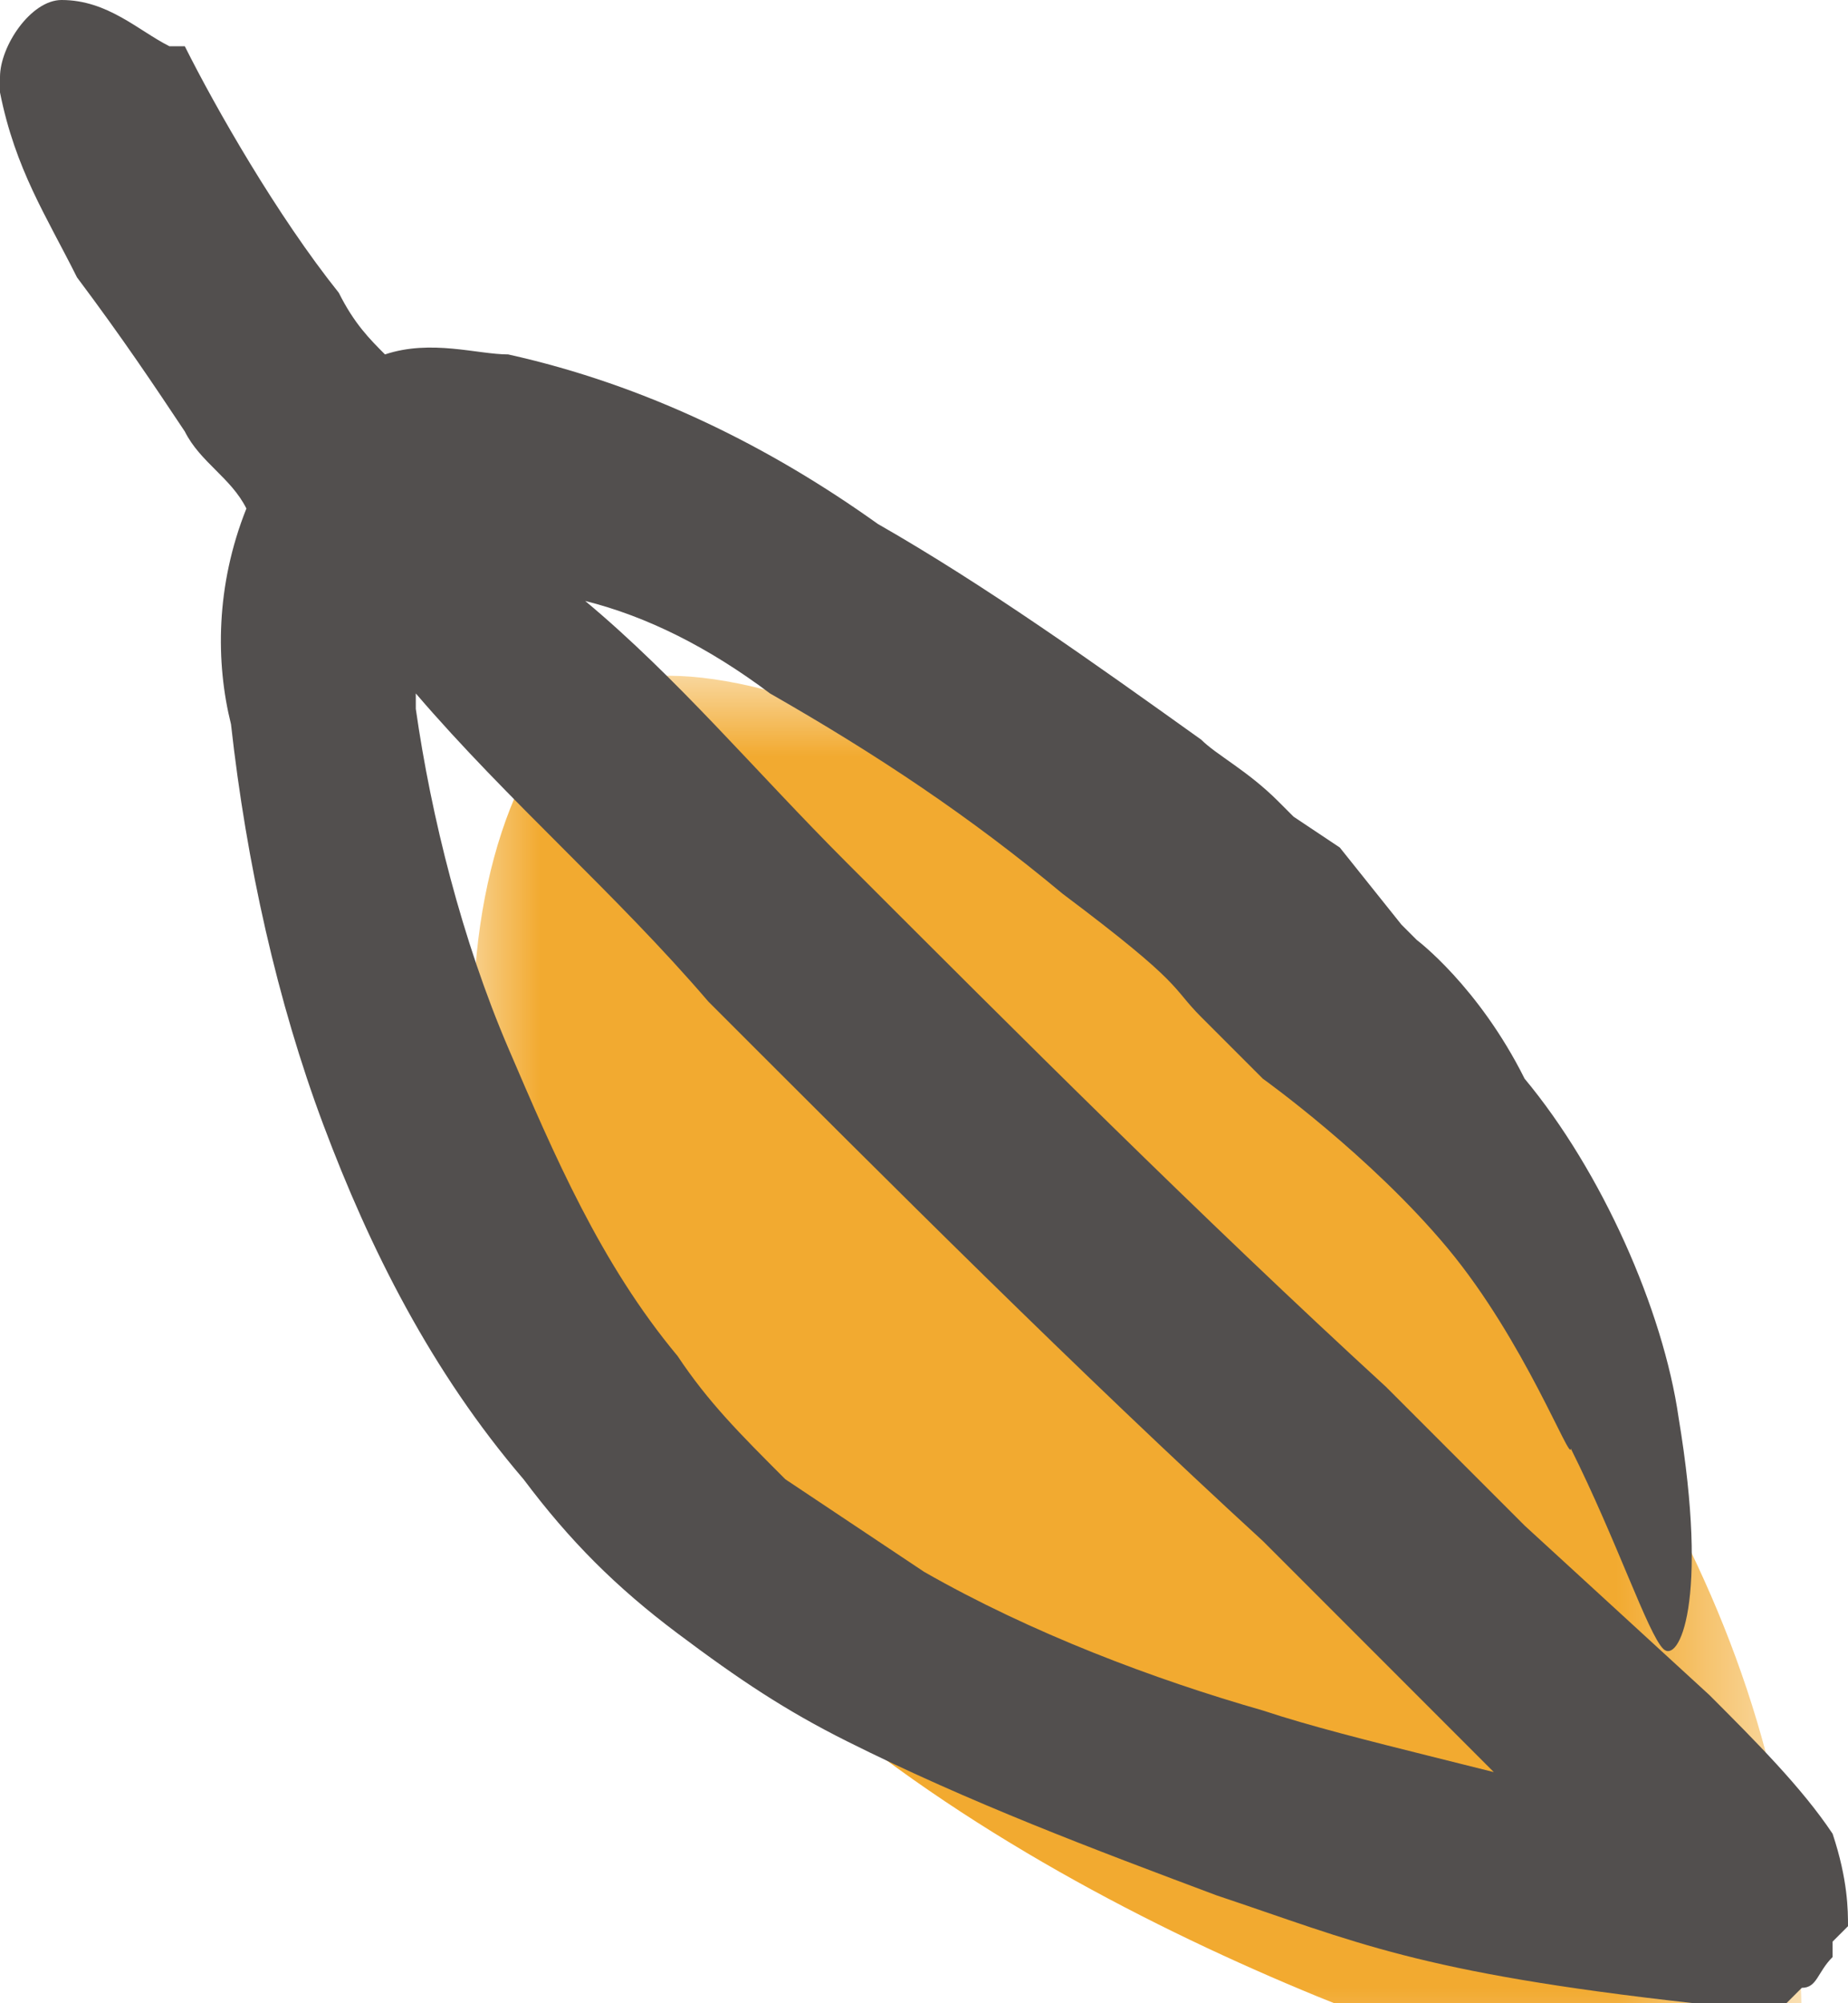 <?xml version="1.0" encoding="utf-8"?>
<!-- Generator: Adobe Illustrator 22.0.1, SVG Export Plug-In . SVG Version: 6.00 Build 0)  -->
<svg version="1.1" id="圖層_1" xmlns="http://www.w3.org/2000/svg" xmlns:xlink="http://www.w3.org/1999/xlink" x="0px" y="0px"
	 viewBox="0 0 12 13" style="enable-background:new 0 0 12 13;" xml:space="preserve">
<style type="text/css">
	.st0{filter:url(#Adobe_OpacityMaskFilter);}
	.st1{fill:#FFFFFF;}
	.st2{mask:url(#mask-4_2_);fill:#F2AA30;}
	.st3{fill:#524F4E;}
</style>
<g id="Group-12" transform="translate(88, 43)">
	<g id="Clip-11">
	</g>
	<defs>
		<filter id="Adobe_OpacityMaskFilter" filterUnits="userSpaceOnUse" x="-85" y="-38.6" width="8.7" height="9.6">
			<feColorMatrix  type="matrix" values="1 0 0 0 0  0 1 0 0 0  0 0 1 0 0  0 0 0 1 0"/>
		</filter>
	</defs>
	<mask maskUnits="userSpaceOnUse" x="-85" y="-38.6" width="8.7" height="9.6" id="mask-4_2_">
		<g class="st0">
			<polygon id="path-3_2_" class="st1" points="-85,-38.6 -76.3,-38.6 -76.3,-29 -85,-29 			"/>
		</g>
	</mask>
	<path id="Fill-10" class="st2" d="M-76.3-29.8c-0.1,1.5-0.7,0.5-1.2,0.4c-0.9-0.2-4-1.2-5.8-3.1c-1.9-1.8-2-4.8-1-5.9
		c0.8-0.8,3.7,0.8,4.9,2.1C-77.6-34.2-76.3-32.4-76.3-29.8"/>
</g>
<path id="Fill-13" class="st3" d="M9.3,11.4c-0.4-0.1-0.8-0.2-1.1-0.3c-0.7-0.2-1.5-0.5-2.2-0.9C5.7,10,5.4,9.8,5.1,9.6
	C4.8,9.3,4.6,9.1,4.4,8.8c-0.5-0.6-0.8-1.3-1.1-2C3,6.1,2.8,5.3,2.7,4.6c0,0,0,0,0-0.1c0.6,0.7,1.3,1.3,1.9,2C5.8,7.7,7,8.9,8.2,10
	l1.5,1.5L9.3,11.4z M11.9,12.6L11.9,12.6l0.1-0.1c0-0.1,0-0.3-0.1-0.6c-0.2-0.3-0.5-0.6-0.8-0.9L9.9,9.9L9,9
	C7.8,7.9,6.6,6.7,5.5,5.6C4.9,5,4.4,4.4,3.8,3.9C4.2,4,4.6,4.2,5,4.5c0.7,0.4,1.3,0.8,1.9,1.3c0.8,0.6,0.7,0.6,0.9,0.8l0.4,0.4
	c0,0,0.7,0.5,1.2,1.1c0.5,0.6,0.8,1.4,0.8,1.3c0.3,0.6,0.5,1.2,0.6,1.3c0.1,0.1,0.3-0.3,0.1-1.5c-0.1-0.7-0.5-1.6-1-2.2
	C9.6,6.4,9.2,6.1,9.2,6.1L9.1,6L8.7,5.5L8.4,5.3L8.3,5.2C8.1,5,7.9,4.9,7.8,4.8c-0.7-0.5-1.4-1-2.1-1.4C5,2.9,4.2,2.5,3.3,2.3
	c-0.2,0-0.5-0.1-0.8,0C2.4,2.2,2.3,2.1,2.2,1.9c-0.4-0.5-0.8-1.2-1-1.6c0,0-0.1,0-0.1,0C0.9,0.2,0.7,0,0.4,0C0.2,0,0,0.3,0,0.5
	c0,0.1,0,0.1,0,0.1c0.1,0.5,0.3,0.8,0.5,1.2C0.8,2.2,1,2.5,1.2,2.8c0.1,0.2,0.3,0.3,0.4,0.5c-0.2,0.5-0.2,1-0.1,1.4
	c0.1,0.9,0.3,1.8,0.6,2.6c0.3,0.8,0.7,1.6,1.3,2.3c0.3,0.4,0.6,0.7,1,1c0.4,0.3,0.7,0.5,1.1,0.7c0.8,0.4,1.6,0.7,2.4,1
	c0.9,0.3,1.3,0.5,3.1,0.7c0.2,0,0.3,0,0.4,0c0.1,0,0.1,0,0.2,0l0.1-0.1c0.1,0,0.1-0.1,0.2-0.2L11.9,12.6L11.9,12.6
	C11.8,12.6,11.9,12.6,11.9,12.6L11.9,12.6L11.9,12.6z"/>
</svg>
